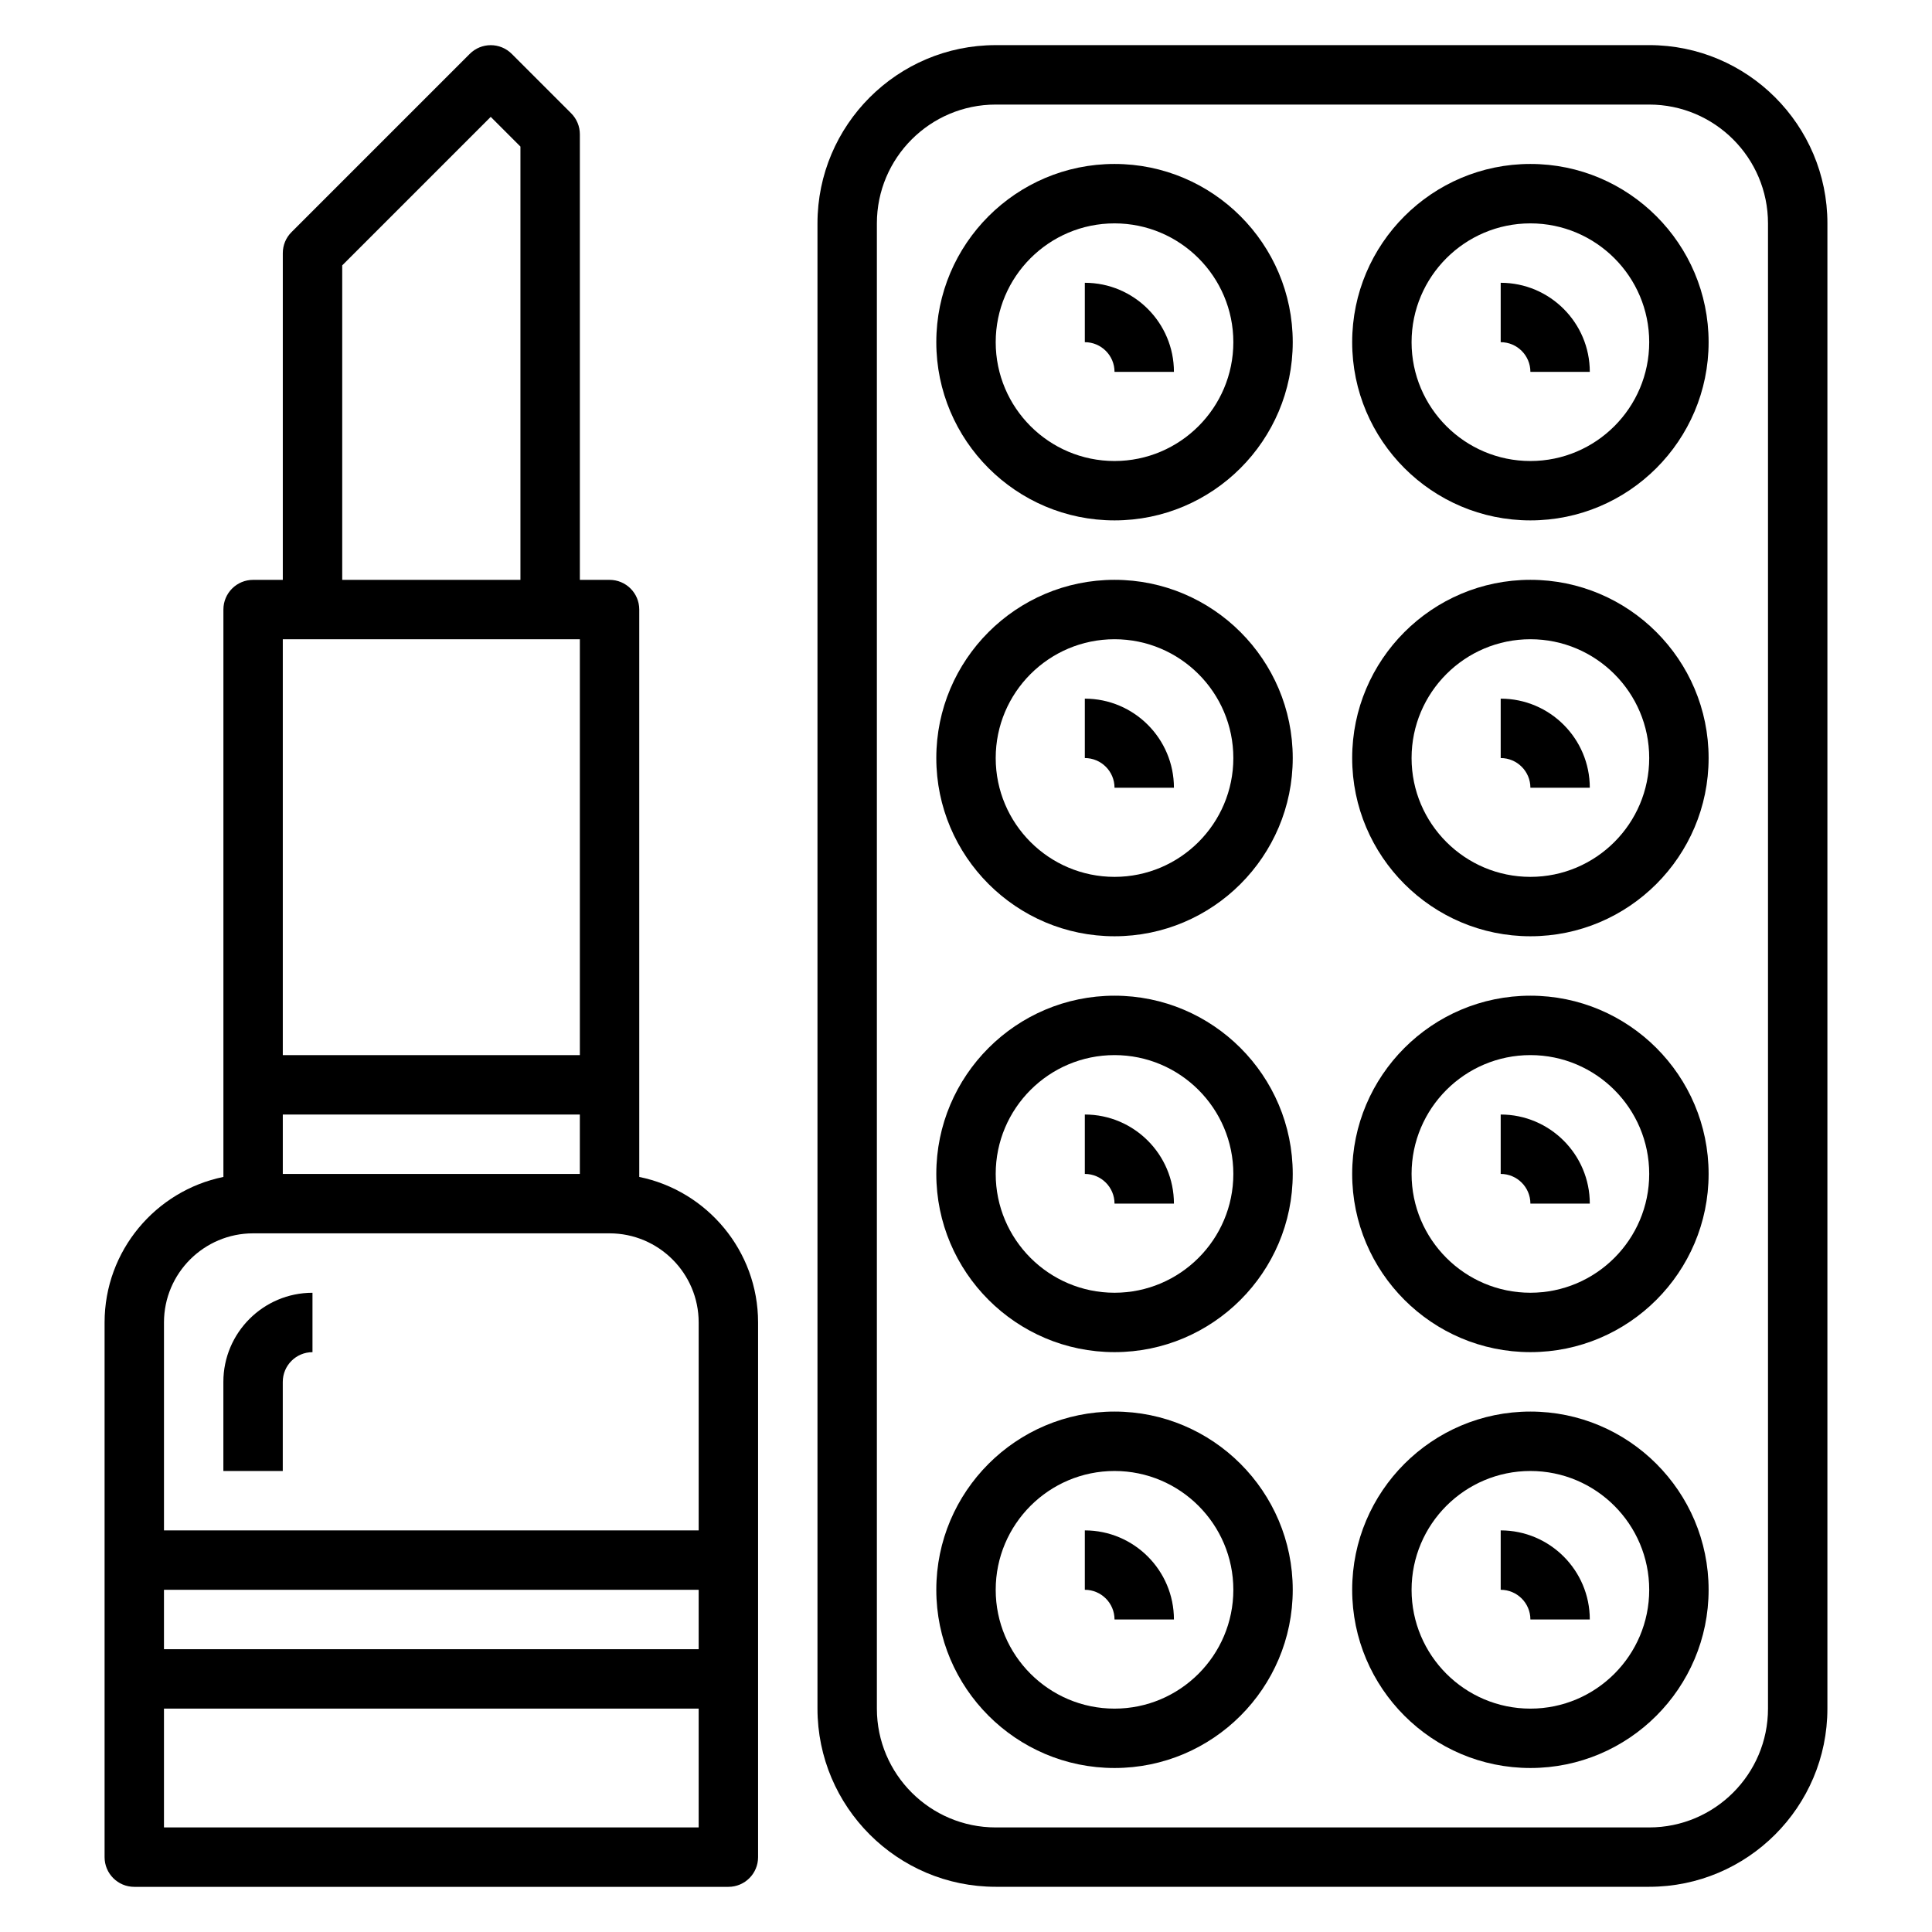 <?xml version="1.0" encoding="UTF-8"?>
<!-- Uploaded to: ICON Repo, www.svgrepo.com, Generator: ICON Repo Mixer Tools -->
<svg fill="#000000" width="800px" height="800px" version="1.1" viewBox="144 144 512 512" xmlns="http://www.w3.org/2000/svg">
 <g>
  <path d="m581.05 155.96h-173.18c-26.047 0-47.23 21.184-47.23 47.23v393.6c0 26.047 21.184 47.23 47.23 47.23h173.18c26.047 0 47.23-21.184 47.23-47.23l0.004-393.6c0-26.051-21.184-47.234-47.234-47.234zm31.488 440.84c0 17.367-14.121 31.488-31.488 31.488h-173.18c-17.367 0-31.488-14.121-31.488-31.488v-393.6c0-17.367 14.121-31.488 31.488-31.488h173.18c17.367 0 31.488 14.121 31.488 31.488z"/>
  <path d="m549.57 187.45c-26.047 0-47.23 21.184-47.23 47.23s21.184 47.23 47.23 47.23 47.23-21.184 47.23-47.23c0.004-26.047-21.18-47.23-47.23-47.23zm0 78.723c-17.367 0-31.488-14.121-31.488-31.488s14.121-31.488 31.488-31.488c17.367 0 31.488 14.121 31.488 31.488 0 17.363-14.121 31.488-31.488 31.488z"/>
  <path d="m439.36 187.45c-26.047 0-47.23 21.184-47.23 47.23s21.184 47.23 47.23 47.23 47.23-21.184 47.23-47.23-21.184-47.23-47.23-47.23zm0 78.723c-17.367 0-31.488-14.121-31.488-31.488s14.121-31.488 31.488-31.488 31.488 14.121 31.488 31.488c0 17.363-14.125 31.488-31.488 31.488z"/>
  <path d="m549.57 297.66c-26.047 0-47.23 21.184-47.23 47.23s21.184 47.23 47.23 47.23 47.23-21.184 47.23-47.23c0.004-26.047-21.18-47.23-47.23-47.23zm0 78.719c-17.367 0-31.488-14.121-31.488-31.488 0-17.367 14.121-31.488 31.488-31.488 17.367 0 31.488 14.121 31.488 31.488 0 17.367-14.121 31.488-31.488 31.488z"/>
  <path d="m439.36 297.66c-26.047 0-47.23 21.184-47.23 47.23s21.184 47.23 47.23 47.23 47.23-21.184 47.23-47.23-21.184-47.23-47.23-47.23zm0 78.719c-17.367 0-31.488-14.121-31.488-31.488 0-17.367 14.121-31.488 31.488-31.488s31.488 14.121 31.488 31.488c0 17.367-14.125 31.488-31.488 31.488z"/>
  <path d="m549.57 407.87c-26.047 0-47.23 21.184-47.23 47.23 0 26.047 21.184 47.23 47.23 47.23s47.23-21.184 47.23-47.23c0.004-26.047-21.18-47.23-47.23-47.23zm0 78.719c-17.367 0-31.488-14.121-31.488-31.488 0-17.367 14.121-31.488 31.488-31.488 17.367 0 31.488 14.121 31.488 31.488 0 17.367-14.121 31.488-31.488 31.488z"/>
  <path d="m439.36 407.87c-26.047 0-47.23 21.184-47.23 47.23 0 26.047 21.184 47.23 47.23 47.23s47.23-21.184 47.23-47.23c0-26.047-21.184-47.23-47.23-47.23zm0 78.719c-17.367 0-31.488-14.121-31.488-31.488 0-17.367 14.121-31.488 31.488-31.488s31.488 14.121 31.488 31.488c0 17.367-14.125 31.488-31.488 31.488z"/>
  <path d="m549.57 518.08c-26.047 0-47.23 21.184-47.23 47.23s21.184 47.23 47.23 47.23 47.23-21.184 47.23-47.23c0.004-26.047-21.18-47.23-47.23-47.23zm0 78.723c-17.367 0-31.488-14.121-31.488-31.488s14.121-31.488 31.488-31.488c17.367 0 31.488 14.121 31.488 31.488 0 17.363-14.121 31.488-31.488 31.488z"/>
  <path d="m439.36 518.08c-26.047 0-47.23 21.184-47.23 47.23s21.184 47.23 47.23 47.23 47.23-21.184 47.23-47.23-21.184-47.23-47.23-47.23zm0 78.723c-17.367 0-31.488-14.121-31.488-31.488s14.121-31.488 31.488-31.488 31.488 14.121 31.488 31.488c0 17.363-14.125 31.488-31.488 31.488z"/>
  <path d="m431.49 218.94v15.742c4.344 0 7.871 3.527 7.871 7.871h15.742c0-13.016-10.594-23.613-23.613-23.613z"/>
  <path d="m541.7 218.94v15.742c4.344 0 7.871 3.527 7.871 7.871h15.742c0.004-13.016-10.594-23.613-23.613-23.613z"/>
  <path d="m431.49 329.15v15.742c4.344 0 7.871 3.527 7.871 7.871h15.742c0-13.016-10.594-23.613-23.613-23.613z"/>
  <path d="m541.7 329.15v15.742c4.344 0 7.871 3.527 7.871 7.871h15.742c0.004-13.016-10.594-23.613-23.613-23.613z"/>
  <path d="m431.49 439.36v15.742c4.344 0 7.871 3.527 7.871 7.871h15.742c0-13.02-10.594-23.613-23.613-23.613z"/>
  <path d="m541.7 439.36v15.742c4.344 0 7.871 3.527 7.871 7.871h15.742c0.004-13.02-10.594-23.613-23.613-23.613z"/>
  <path d="m431.49 549.57v15.742c4.344 0 7.871 3.527 7.871 7.871h15.742c0-13.016-10.594-23.613-23.613-23.613z"/>
  <path d="m541.7 549.57v15.742c4.344 0 7.871 3.527 7.871 7.871h15.742c0.004-13.016-10.594-23.613-23.613-23.613z"/>
  <path d="m313.41 455.9v-150.36c0-4.352-3.519-7.871-7.871-7.871h-7.871v-118.08c0-2.094-0.828-4.094-2.305-5.566l-15.742-15.742c-3.078-3.078-8.055-3.078-11.133 0l-47.23 47.23c-1.484 1.473-2.312 3.473-2.312 5.566v86.594h-7.871c-4.352 0-7.871 3.519-7.871 7.871v150.36c-17.941 3.66-31.488 19.562-31.488 38.562v141.7c0 4.352 3.519 7.871 7.871 7.871h157.44c4.352 0 7.871-3.519 7.871-7.871v-141.7c0-19-13.547-34.902-31.488-38.562zm-94.465-16.539h78.719v15.742h-78.719zm15.746-225.03 39.359-39.359 7.871 7.871v114.82h-47.23zm62.977 99.078v110.21h-78.723v-110.21zm-86.594 157.44h94.465c13.02 0 23.617 10.598 23.617 23.617v55.105l-141.7-0.004v-55.105c0-13.02 10.598-23.613 23.617-23.613zm118.08 94.465v15.742h-141.7v-15.742zm-141.7 62.977v-31.488h141.7v31.488z"/>
  <path d="m218.94 510.21c0-4.344 3.527-7.871 7.871-7.871v-15.742c-13.02 0-23.617 10.598-23.617 23.617v23.617h15.742z"/>
 </g>
</svg>